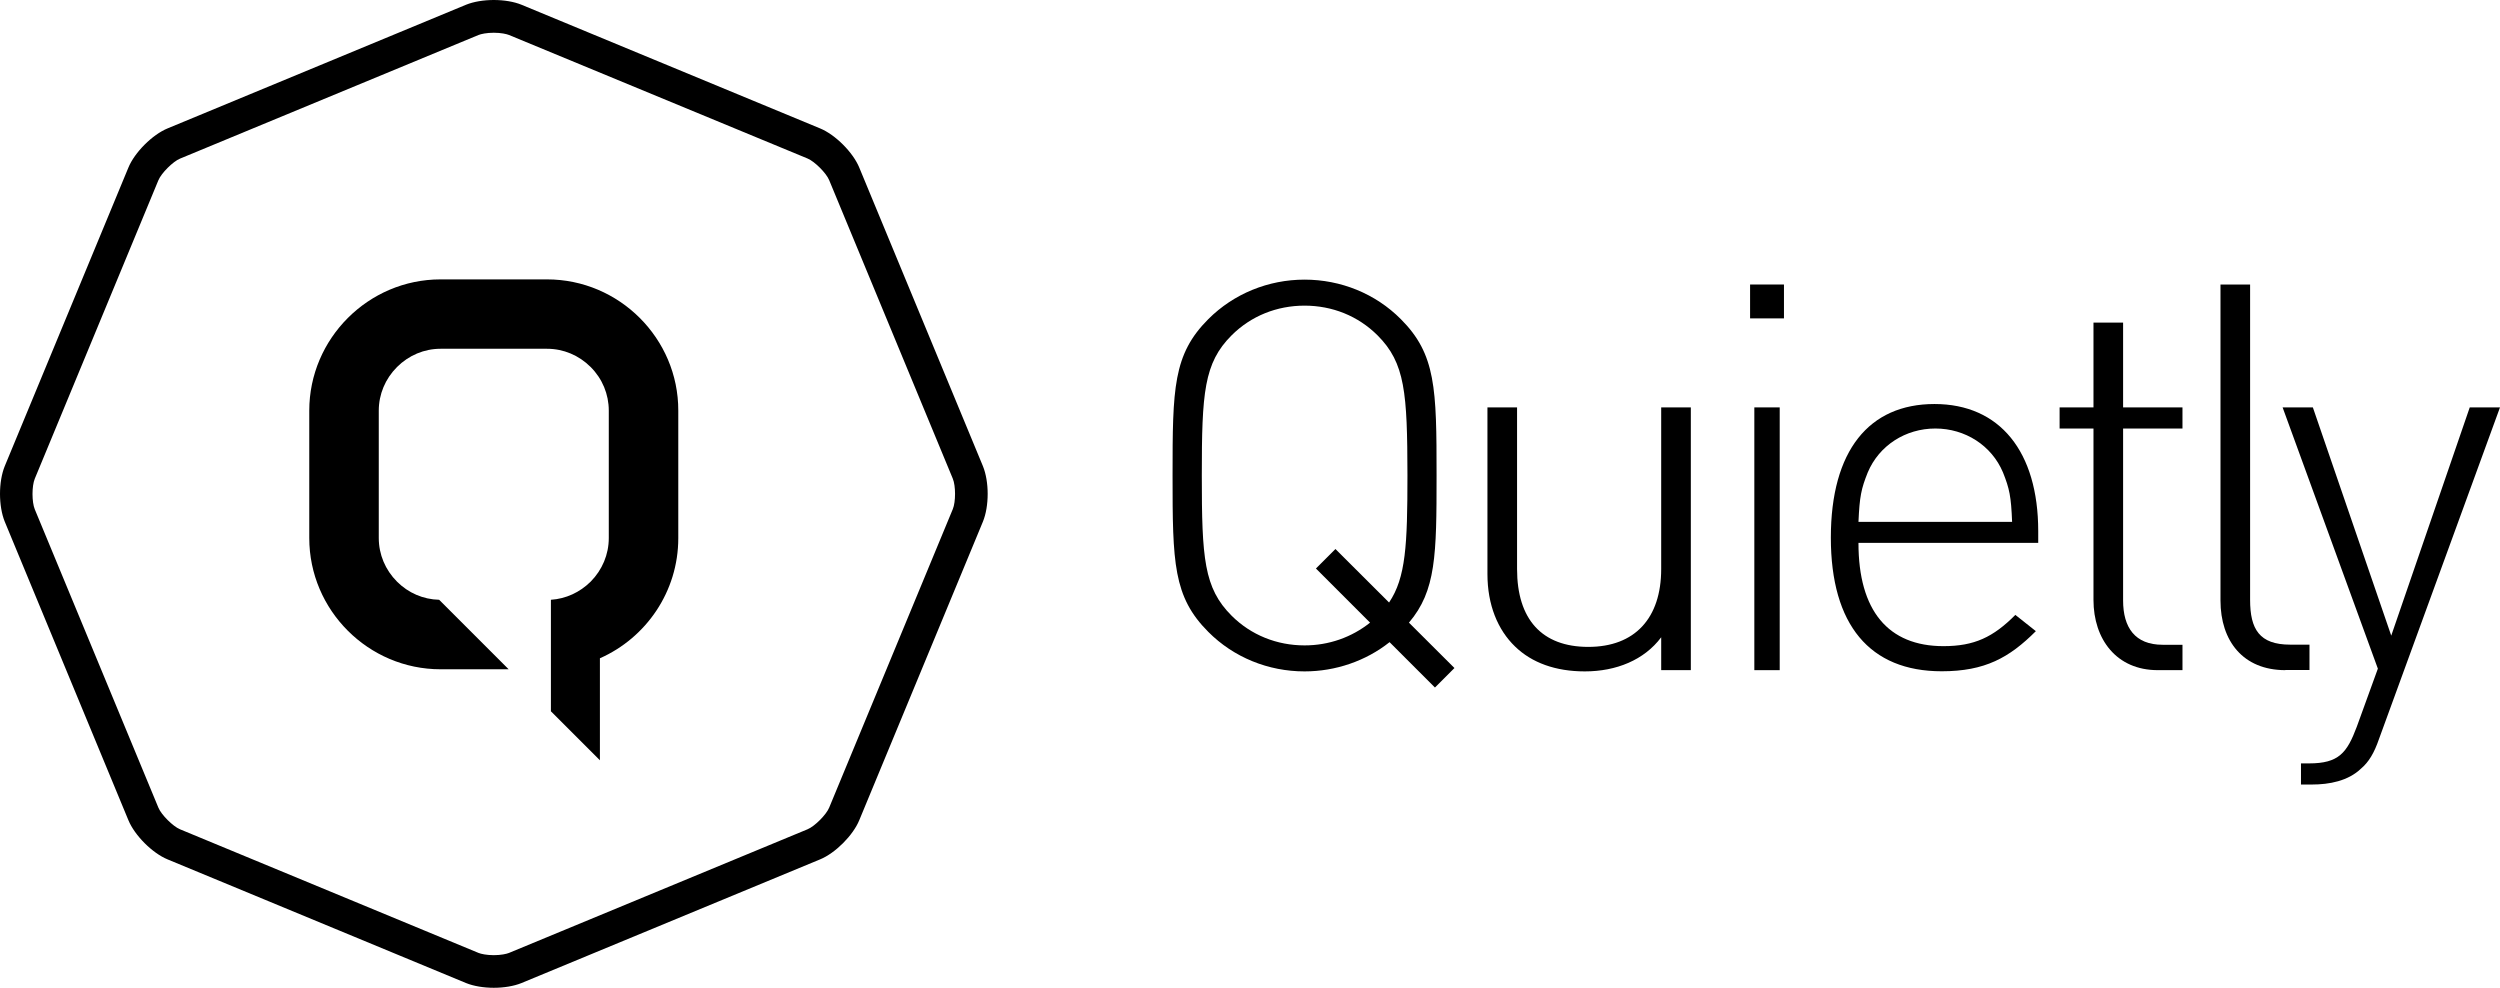 <svg width="3500" height="1383" viewBox="0 0 3500 1383" fill="none" xmlns="http://www.w3.org/2000/svg">
<path d="M1928.6 469.54C1901.29 442.24 1865.06 427.89 1826.39 427.89C1787.72 427.89 1751.48 442.24 1724.18 469.54C1685.5 508.22 1682.53 549.87 1682.53 665.72C1682.53 781.57 1685.5 823.23 1724.18 861.9C1751.48 889.2 1787.88 903.55 1826.39 903.55C1860.51 903.55 1892.37 892.18 1918.09 871.7L1842.31 795.92L1869.61 768.62L1944.7 843.52C1968.14 808.69 1970.43 763.19 1970.43 665.54C1970.25 549.86 1967.27 508.21 1928.6 469.53V469.54ZM2008.92 962.54L1945.4 899.01C1912.15 925.44 1869.62 939.96 1826.4 939.96C1775.64 939.96 1727.16 920.36 1691.64 884.66C1642.46 835.48 1641.59 787.71 1641.59 665.72C1641.59 543.73 1642.29 496.14 1691.64 446.78C1727.16 411.25 1775.64 391.48 1826.4 391.48C1877.16 391.48 1925.62 411.08 1961.16 446.78C2010.33 495.96 2011.2 543.73 2011.2 665.72C2011.2 777.03 2010.5 827.08 1972.53 871.71L2036.23 935.24L2008.92 962.54Z" fill="#F9F7F7" style="fill:#F9F7F7;fill:color(display-p3 0.977 0.969 0.969);fill-opacity:1;"/>
<path d="M2325.68 938.21V892.18C2301.88 924.03 2262.69 939.96 2218.76 939.96C2177.8 939.96 2144.54 927.88 2121.1 905.13C2096.77 881.68 2082.42 846.85 2082.42 803.62V570.33H2123.89V796.62C2123.89 866.97 2158.54 905.65 2223.64 905.65C2288.74 905.65 2325.67 865.57 2325.67 796.62V570.33H2367.16V938.2H2325.67L2325.68 938.21Z" fill="#F9F7F7" style="fill:#F9F7F7;fill:color(display-p3 0.977 0.969 0.969);fill-opacity:1;"/>
<path d="M2456.07 570.35H2491.59V938.22H2456.07V570.35ZM2450.12 398.31H2497.55V445.74H2450.12V398.31Z" fill="#F9F7F7" style="fill:#F9F7F7;fill:color(display-p3 0.977 0.969 0.969);fill-opacity:1;"/>
<path d="M2804.16 661.35C2788.24 623.55 2751.14 599.92 2709.49 599.92C2667.84 599.92 2630.73 623.55 2614.8 661.52C2605.7 684.27 2603.43 694.95 2601.85 730.65H2816.94C2815.54 694.95 2813.26 684.1 2804.16 661.35ZM2601.85 760.23C2601.85 855.08 2643.5 904.61 2720.86 904.61C2764.09 904.61 2790.51 892.01 2821.49 860.86L2850.19 883.61C2813.09 920.71 2778.97 939.79 2718.41 939.79C2617.61 939.79 2563.18 874.69 2563.18 752.71C2563.18 630.73 2616.73 565.63 2708.26 565.63C2799.79 565.63 2853.51 632.31 2853.51 743.61V760.06H2601.85V760.24V760.23Z" fill="#F9F7F7" style="fill:#F9F7F7;fill:color(display-p3 0.977 0.969 0.969);fill-opacity:1;"/>
<path d="M3020.82 938.21C2963.25 938.21 2930.87 895.16 2930.87 839.86V599.92H2883.44V570.34H2930.87V451.68H2972.34V570.34H3055.46V599.92H2972.34V840.73C2972.34 878.53 2988.97 902.68 3027.64 902.68H3055.47V938.21H3020.82Z" fill="#F9F7F7" style="fill:#F9F7F7;fill:color(display-p3 0.977 0.969 0.969);fill-opacity:1;"/>
<path d="M3199.5 938.21C3140.35 938.21 3108.68 897.43 3108.68 840.73V398.31H3150.15V839.86C3150.15 880.81 3163.1 902.51 3206.32 902.51H3233.27V938.04H3199.49V938.22L3199.5 938.21Z" fill="#F9F7F7" style="fill:#F9F7F7;fill:color(display-p3 0.977 0.969 0.969);fill-opacity:1;"/>
<path d="M3330.58 1034.64C3323.76 1054.42 3316.24 1066.84 3305.56 1075.94C3287.36 1093.44 3260.93 1098.34 3236.6 1098.34H3221.37V1068.76H3232.76C3274.41 1068.76 3285.78 1053.88 3299.43 1017.66L3329.01 936.11L3195.65 570.34H3238L3347.74 889.91L3457.64 570.34H3499.99L3330.58 1034.64Z" fill="#F9F7F7" style="fill:#F9F7F7;fill:color(display-p3 0.977 0.969 0.969);fill-opacity:1;"/>
<path d="M1382.74 691.45C1382.74 677.45 1380.47 663.27 1376.09 652.6L1203 234.68C1198.63 224 1190.22 212.45 1180.25 202.48C1170.27 192.5 1158.72 184.1 1148.05 179.73L730.13 6.65C719.45 2.27 705.28 0 691.28 0C677.28 0 663.1 2.28 652.43 6.65L234.68 179.73C224 184.1 212.45 192.51 202.48 202.48C192.5 212.46 184.1 224.01 179.73 234.68L6.65 652.6C2.27 663.28 0 677.45 0 691.45C0 705.45 2.28 719.63 6.65 730.3L179.73 1148.22C184.11 1158.89 192.51 1170.45 202.48 1180.42C212.46 1190.4 224.01 1198.8 234.68 1203.17L652.43 1376.25C663.11 1380.62 677.28 1382.9 691.28 1382.9C705.28 1382.9 719.46 1380.63 730.13 1376.25L1148.05 1203.17C1158.73 1198.8 1170.28 1190.39 1180.25 1180.42C1190.23 1170.44 1198.63 1158.89 1203 1148.22L1376.09 730.3C1380.46 719.62 1382.74 705.62 1382.74 691.45ZM1337.06 691.45C1337.06 699.68 1336.01 707.73 1333.91 712.8L1160.83 1130.72C1158.73 1135.8 1153.65 1142.27 1147.88 1148.05C1142.1 1153.83 1135.63 1158.9 1130.55 1161L712.63 1334.08C709.13 1335.48 701.43 1337.24 691.28 1337.24C681.13 1337.24 673.43 1335.48 669.93 1334.08L252.01 1161C246.94 1158.9 240.46 1153.82 234.69 1148.05C228.91 1142.28 223.84 1135.8 221.74 1130.72L48.66 712.97C46.56 707.9 45.51 699.67 45.51 691.62C45.51 683.57 46.56 675.35 48.66 670.27L221.74 252.35C223.84 247.28 228.92 240.8 234.69 235.02C240.46 229.25 246.94 224.17 252.01 222.07L669.93 48.99C673.43 47.59 681.13 45.84 691.28 45.84C701.43 45.84 709.13 47.59 712.63 48.99L1130.55 221.9C1135.62 224 1142.1 229.08 1147.88 234.85C1153.66 240.62 1158.73 247.1 1160.83 252.18L1333.91 670.1C1336.01 675.17 1337.06 683.4 1337.06 691.45Z" fill="#F9F7F7" style="fill:#F9F7F7;fill:color(display-p3 0.977 0.969 0.969);fill-opacity:1;"/>
<path d="M765.84 391.14H616.73C515.75 391.14 432.97 473.92 432.97 574.9V753.23C432.97 854.38 515.75 936.99 616.73 936.99H712.11L614.81 839.69C592.58 839.16 571.76 830.24 555.83 814.31C539.38 797.86 530.28 776.16 530.28 753.23V574.9C530.28 551.97 539.38 530.27 555.83 513.82C572.28 497.37 593.98 488.27 616.73 488.27H765.84C788.77 488.27 810.47 497.37 826.92 513.82C843.37 530.27 852.3 551.97 852.3 574.9V753.23C852.3 776.16 843.2 797.86 826.92 814.31C811.69 829.36 792.27 838.29 771.27 839.69V995.8L839.87 1064.4V921.59C904.45 893.06 949.6 828.31 949.6 753.41V574.9C949.78 473.92 867 391.14 765.84 391.14Z" fill="#F9F7F7" style="fill:#F9F7F7;fill:color(display-p3 0.977 0.969 0.969);fill-opacity:1;"/>
</svg>
